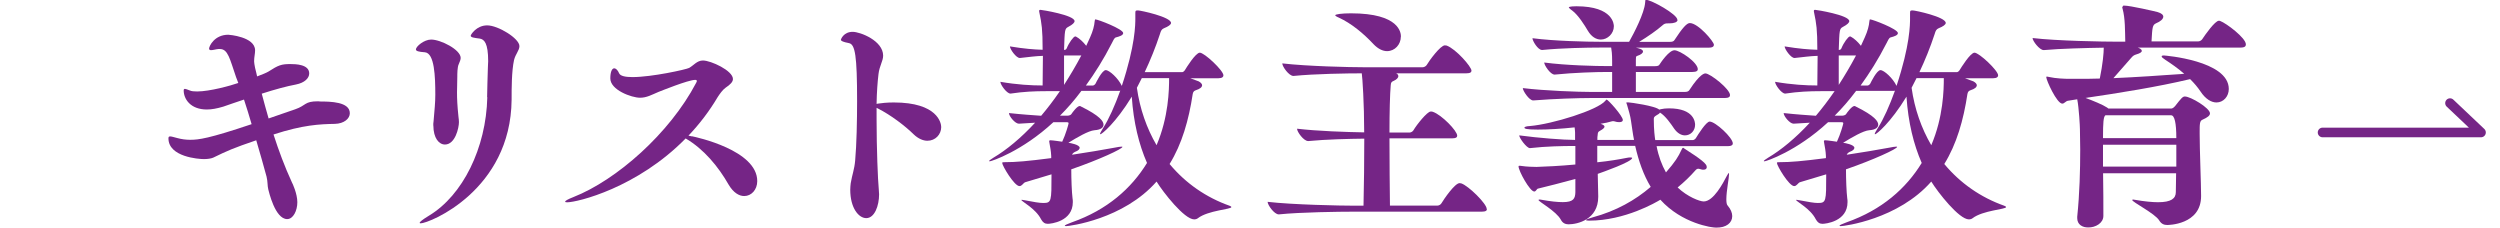 <?xml version="1.0" encoding="UTF-8"?>
<svg id="_文字" data-name="文字" xmlns="http://www.w3.org/2000/svg" xmlns:xlink="http://www.w3.org/1999/xlink" viewBox="0 0 259.13 23.62">
  <defs>
    <style>
      .cls-1 {
        fill: none;
        stroke: #752586;
        stroke-linecap: round;
        stroke-linejoin: round;
      }

      .cls-2 {
        fill: #752586;
      }

      .cls-3 {
        filter: url(#outer-glow-2);
      }
    </style>
    <filter id="outer-glow-2" filterUnits="userSpaceOnUse">
      <feOffset dx="0" dy="0"/>
      <feGaussianBlur result="blur" stdDeviation="2.27"/>
      <feFlood flood-color="#b16fab" flood-opacity=".7"/>
      <feComposite in2="blur" operator="in"/>
      <feComposite in="SourceGraphic"/>
    </filter>
  </defs>
  <g class="cls-3">
    <g>
      <path class="cls-2" d="m33.1,10.52c1.17,0,3.16.03,3.16,1.22,0,.55-.59,1.08-1.56,1.1-1.55.03-3.29.1-6.35,1.1.54,1.67,1.15,3.32,1.91,4.97.05.07.56,1.17.56,2.05s-.43,1.75-1.05,1.75c-1.27,0-1.91-2.9-1.96-3.07-.1-.38-.05-.8-.18-1.33-.28-1.05-.66-2.37-1.07-3.77-2.4.82-2.96,1.07-4.46,1.8-.23.1-.59.15-.97.15-.54,0-3.67-.22-3.67-2.15,0-.15.05-.2.18-.2.15,0,.38.08.74.17.43.12.89.18,1.33.18.87,0,1.91-.12,6.37-1.62-.25-.85-.51-1.72-.79-2.55-.79.25-1.53.53-2.14.73-.66.2-1.22.3-1.71.3-1.71,0-2.4-1.1-2.4-1.97,0-.1.03-.17.13-.17.08,0,.25.07.51.17.18.08.43.1.76.1,1.28,0,3.47-.6,4.26-.88l-.23-.6c-.66-1.92-.84-2.92-1.68-2.92h-.15c-.26.02-.56.12-.77.12-.1,0-.2-.05-.2-.15,0-.27.56-1.45,1.99-1.45.05,0,2.78.2,2.78,1.62,0,.35-.1.7-.1,1.1,0,.05,0,.4.23,1.25l.08.35c.54-.2.97-.38,1.17-.5,1.04-.67,1.35-.78,2.27-.78.56,0,1.96.03,1.96.97,0,.48-.46.97-1.38,1.15-.92.17-2.22.52-3.54.95.23.85.46,1.72.71,2.57.97-.32,1.89-.67,2.75-.95,1.17-.4.94-.83,2.37-.83h.13Z"/>
      <path class="cls-2" d="m44.91,13.02c0-.15,0-.3.03-.45.1-1.2.18-1.9.18-2.75,0-1.9-.08-4.3-1.07-4.4-.66-.05-.94-.12-.94-.3,0-.3.84-1.02,1.58-1.02.99,0,3.06,1.05,3.06,1.9,0,.17-.08.38-.2.65-.15.3-.15,1.02-.15,1.3,0,.65-.03,1.12-.03,1.62,0,.67.03,1.37.15,2.52.03.22.05.4.05.57,0,.58-.38,2.32-1.45,2.32-.61,0-1.2-.65-1.2-1.97Zm5.58-2.95c.03-1.07.03-1.85.08-3.05,0-.25.03-.47.03-.67,0-1.9-.41-2.27-.87-2.35-.61-.08-.94-.12-.94-.3,0-.1.59-1.07,1.71-1.07s3.34,1.35,3.34,2.15c0,.45-.41.82-.56,1.45-.25,1.15-.25,2.92-.25,4.1-.08,9.4-8.54,12.82-9.43,12.82-.08,0-.1-.03-.1-.05,0-.1.28-.33.97-.75,3.49-2.1,5.92-7,6.04-12.27Z"/>
      <path class="cls-2" d="m71.71,14.12c.48.1,6.78,1.45,6.78,4.65,0,.9-.61,1.55-1.35,1.55-.54,0-1.12-.35-1.61-1.17-1.07-1.88-2.58-3.7-4.46-4.8-5.02,5.12-11.22,6.62-12.29,6.62-.13,0-.2-.02-.2-.07,0-.08.23-.23.87-.48,4.44-1.75,9.94-6.57,12.7-11.82.05-.1.08-.15.08-.2,0-.1-.08-.12-.18-.12-.71,0-3.59,1.17-3.8,1.25-.71.3-1.22.6-1.91.6-.87,0-3.08-.8-3.08-2,0-.7.18-1.05.41-1.05.15,0,.36.17.51.53.13.27.64.38,1.38.38,1.99,0,5.53-.78,5.87-.95.48-.27.82-.77,1.43-.77.82,0,3.11,1.05,3.11,1.92,0,.3-.28.58-.76.9-.31.22-.61.65-.82.97-.87,1.47-1.89,2.8-3.03,4l.38.08Z"/>
      <path class="cls-2" d="m90.86,11.17v1.22c0,3.02.13,6.25.23,7.27,0,.18.03.33.03.48,0,1.17-.46,2.47-1.33,2.47-.79,0-1.66-1.05-1.66-2.95,0-.25.03-.47.05-.67.15-.9.38-1.42.46-2.35.15-1.65.2-4.17.2-6.17,0-4.7-.2-5.87-.84-6-.61-.12-.84-.22-.84-.35,0-.05.28-.82,1.22-.82.79,0,3.16.92,3.16,2.47,0,.55-.38,1.05-.48,1.9-.1.83-.18,1.9-.2,3.1.05,0,.1-.03.15-.03.31-.05.92-.12,1.63-.12,4.56,0,4.92,2.15,4.92,2.55,0,.77-.61,1.42-1.43,1.42-.43,0-.94-.2-1.43-.67-.84-.83-2.35-2-3.75-2.7l-.1-.05Z"/>
      <path class="cls-2" d="m116.28,8.9c1.4-4.22,1.4-6.37,1.4-7.02v-.53c0-.25.03-.27.28-.27s3.42.67,3.42,1.3c0,.17-.28.37-.74.55-.23.1-.31.25-.41.6-.46,1.4-1,2.72-1.58,3.95h3.88c.08,0,.2-.08.28-.2.15-.25,1.12-1.82,1.55-1.82.48,0,2.45,1.85,2.45,2.35,0,.15-.13.3-.51.3h-2.93l.87.32c.23.12.36.28.36.4,0,.2-.2.38-.64.52-.13.05-.28.1-.33.38-.41,2.72-1.12,5.2-2.4,7.27,1.66,2,3.8,3.47,6.2,4.32.15.05.2.1.2.15,0,.23-2.4.33-3.47,1.15-.08.07-.23.12-.38.12-1.02,0-3.21-2.8-3.9-3.92-3.44,3.92-9.05,4.62-9.38,4.62-.1,0-.13-.02-.13-.05,0-.05.25-.17.74-.35,3.65-1.28,6.17-3.52,7.78-6.15-.84-1.92-1.4-4.2-1.58-6.87-1.66,2.72-3.11,3.9-3.26,3.9t-.03-.03c0-.07.1-.27.31-.6.61-.95,1.22-2.32,1.79-3.9-.05.03-.08.03-.15.03h-3.88c-.71.95-1.45,1.8-2.22,2.57h.79c.1,0,.31-.05.38-.15.13-.2.61-.85.87-.85.05,0,.08,0,.1.03,2.04,1,2.37,1.57,2.37,1.9,0,.25-.2.53-.94.58-.61.05-1.81.75-2.7,1.3.2.02,1.17.2,1.17.52,0,.15-.15.3-.48.42-.15.08-.25.15-.31.3,1.61-.25,3.19-.5,4.33-.72.41-.08.66-.12.79-.12.05,0,.1,0,.1.03,0,.2-2.4,1.32-5.3,2.32,0,1.02.05,2.35.13,3,.03.12.03.28.03.4,0,2.02-2.29,2.25-2.6,2.25s-.51-.15-.69-.47c-.56-1.12-2.04-1.85-2.04-2,0,0,0-.02.05-.02s.15.02.31.05c.89.17,1.5.28,1.89.28.87,0,.87-.15.87-2.97l-2.73.82c-.2.08-.33.4-.59.4-.54,0-1.79-2.12-1.79-2.4,0-.08.08-.08.31-.08,1.1,0,2.29-.1,4.77-.42v-.22c-.03-.58-.1-.85-.18-1.33,0-.07-.03-.15-.03-.2s.03-.1.13-.1c.23,0,1.22.15,1.22.15.36-.75.66-1.83.66-1.9,0-.12-.08-.12-.2-.12h-1.38c-3.26,3.02-6.42,4.05-6.58,4.05-.05,0-.08,0-.08-.03,0-.05.18-.17.46-.35,1.35-.8,2.83-2.02,4.31-3.62l-1.66.1h-.03c-.38,0-1.02-.77-1.02-1.1,1.38.15,2.5.22,3.34.28.66-.78,1.3-1.62,1.94-2.55h-1.45c-1.17,0-2.32.05-3.65.25h-.03c-.38,0-1.04-.92-1.04-1.22,1.73.3,3.21.38,4.38.38,0-1.12.03-2.1.03-3.07-.77.02-1.4.12-2.37.22h-.03c-.38,0-1.02-.92-1.02-1.2,1.53.25,2.47.32,3.39.35,0-2.12-.1-2.72-.33-3.82-.03-.1-.03-.17-.03-.22s.03-.1.13-.1c.15,0,3.54.55,3.54,1.17,0,.15-.18.35-.66.6-.36.2-.36.28-.43,2.38h.08c.05,0,.15-.05.2-.17.23-.58.71-1.22.87-1.22.03,0,.08,0,.1.02.33.17.74.55,1.05.95l.41-.9c.28-.62.43-1.2.46-1.62.03-.17.03-.22.08-.22.25,0,2.88,1,2.88,1.42,0,.23-.38.35-.76.45-.18.05-.28.35-.43.62-.84,1.65-1.76,3.1-2.68,4.37h.71c.1,0,.25-.1.31-.23.03-.07.66-1.37,1.04-1.37s1.3.85,1.66,1.62c0,.03.03.03.03.05Zm-5.99-.1c.61-.95,1.22-1.97,1.79-3.05h-1.79v3.05Zm7.55.3c.31,2.2,1.02,4.2,2.04,5.95,1.25-2.92,1.3-5.75,1.3-6.95h-2.83l-.51,1Z"/>
      <path class="cls-2" d="m154.12,21.67c0,.15-.1.27-.54.27h-13.31c-1.4,0-5.46.05-7.7.28h-.03c-.46,0-1.15-.97-1.15-1.3,2.58.3,7.55.4,9,.4h.94c.05-2.27.08-4.57.08-6.95-1.56.02-3.93.07-5.79.25h-.03c-.46,0-1.15-.95-1.15-1.28,2.12.25,5.12.35,6.96.38,0-3-.18-5.67-.25-6.12-1.45,0-4.87.05-7.06.27h-.03c-.46,0-1.15-.97-1.15-1.3,2.58.3,7.01.4,8.46.4h6.09c.15,0,.33-.1.41-.22.28-.48,1.43-2.05,1.89-2.05.05,0,.13.02.18.02.97.35,2.58,2.2,2.58,2.6,0,.15-.1.28-.54.28h-7.27c.15.07.23.17.23.3,0,.15-.18.35-.46.47-.23.1-.31.15-.33.47-.08.9-.13,2.77-.13,4.9h2.07c.15,0,.33-.1.41-.23.33-.57,1.43-1.95,1.79-1.95.08,0,.18,0,.23.03.92.32,2.52,1.97,2.52,2.47,0,.15-.1.28-.54.28h-6.48c0,2.45.03,5.15.05,6.97h4.92c.15,0,.33-.1.41-.23.28-.47,1.4-2.1,1.89-2.1.05,0,.13.03.18.03.74.25,2.63,2.1,2.63,2.65Zm-8.92-17.87c0,.8-.61,1.5-1.43,1.5-.43,0-.92-.22-1.4-.72-1.04-1.12-2.32-2.17-3.59-2.75-.28-.12-.38-.2-.38-.25,0-.1.66-.2,1.63-.2,5.07,0,5.18,2.05,5.18,2.42Z"/>
      <path class="cls-2" d="m172.09,11.67h-.03c-.05.1-.18.18-.36.28-.25.15-.28.22-.28.4,0,1.15.1,1.85.15,2.17h3.9c.08,0,.23-.08.31-.2.23-.38,1.07-1.72,1.43-1.72.59,0,2.4,1.67,2.4,2.27,0,.15-.13.28-.51.28h-7.39c.2,1.05.54,1.95.97,2.72.97-1.12,1.27-1.6,1.63-2.38.03-.07.08-.17.15-.17.03,0,.08.03.13.08.2.15,1.91,1.17,2.24,1.67.05.07.08.17.08.25,0,.15-.1.27-.33.27-.1,0-.2,0-.31-.05-.1-.03-.18-.05-.23-.05-.13,0-.2.05-.31.17-.54.62-1.17,1.22-1.84,1.77,1.02.97,2.29,1.45,2.7,1.45,1.02,0,2.01-1.9,2.4-2.65.13-.23.18-.3.2-.3s.03.05.03.12c0,.4-.28,1.75-.28,2.6,0,.3.03.55.13.65.33.38.48.77.48,1.1,0,.7-.61,1.2-1.66,1.2-.43,0-3.54-.42-5.79-2.9-.41.25-3.65,2.17-7.39,2.17-.2,0-.31-.03-.31-.05,0-.08.25-.17.71-.3,2.4-.65,4.39-1.77,5.99-3.15-.74-1.22-1.25-2.67-1.61-4.25h-3.93v1.7c1.2-.12,2.27-.3,3.01-.45.2-.05.33-.05.43-.05s.18.02.18.05c0,.4-3.14,1.5-3.57,1.65.03.97.05,1.85.05,2.3v.08c0,2.35-2.14,2.85-3.08,2.85-.31,0-.61-.12-.79-.47-.48-.9-2.32-1.88-2.32-2.05,0-.03.03-.05.1-.05.03,0,.1,0,.18.02.99.18,1.71.25,2.24.25,1.12,0,1.28-.38,1.3-1.02v-1.38c-1.45.4-2.86.75-3.88,1-.13.03-.2.3-.38.3-.46,0-1.63-2.15-1.63-2.6,0-.05.03-.07.08-.07s.13,0,.23.02c.51.08,1.25.1,1.55.1.94-.03,2.45-.1,4.03-.25v-1.92h-.15c-1.12,0-2.88.03-4.54.22h-.03c-.33,0-1.1-1.05-1.1-1.32,1.99.27,4.62.47,5.71.47h.08v-.75c0-.2-.03-.38-.05-.55-1.35.15-2.73.23-3.82.23-1.22,0-1.38-.1-1.38-.2,0-.08.18-.15.59-.17,2.32-.2,7.01-1.65,7.8-2.62.08-.07.08-.12.13-.12.15,0,1.68,1.7,1.68,2.12,0,.15-.15.22-.38.22-.13,0-.31-.02-.48-.08-.03-.02-.1-.02-.15-.02s-.1,0-.15.02c-.33.1-.71.18-1.15.25.31.1.41.2.41.3,0,.12-.18.27-.46.42-.25.12-.23.25-.25.45-.03.1-.03.28-.03.5h3.8c-.13-.62-.2-1.27-.31-1.95-.08-.6-.25-1.1-.41-1.67-.03-.12-.08-.2-.08-.22,0-.05.05-.05.2-.05.23,0,2.83.37,3.21.75l.2-.05c.2-.05.51-.08.82-.08,2.63,0,2.7,1.47,2.7,1.7,0,.62-.46,1.1-1.05,1.1-.36,0-.76-.2-1.1-.67-.36-.53-.92-1.35-1.5-1.7Zm1.79-9.6c0,.23-.38.35-.82.35h-.1c-.36,0-.43.02-.66.22-.56.5-1.53,1.17-2.4,1.7h3.19c.28,0,.41-.07.48-.2.82-1.25,1.27-1.75,1.58-1.75.87,0,2.5,1.92,2.5,2.25,0,.15-.1.3-.54.3h-7.55c.33.08.74.17.74.4,0,.15-.2.33-.59.45-.18.05-.13.15-.15.42v.65h1.99c.31,0,.41-.07.48-.2.13-.2.97-1.45,1.53-1.45s2.42,1.25,2.42,1.97c0,.15-.13.28-.56.28h-5.86v2.07h5.07c.28,0,.41-.08.48-.2,1.12-1.72,1.58-1.72,1.66-1.72.49,0,2.55,1.62,2.55,2.25,0,.17-.13.3-.54.3h-13.92c-1.22,0-3.85.08-5.92.25h-.03c-.41,0-1.07-1-1.07-1.28,2.27.28,5.81.4,7.09.4h2.17v-2.07h-.48c-1.22,0-3.47.07-5.46.27h-.03c-.43,0-1.07-.97-1.07-1.25,2.27.3,5.35.37,6.63.37h.41v-.52c0-.77-.05-1.1-.1-1.4h-1.22c-1.22,0-3.93.05-5.92.25h-.03c-.43,0-.99-.95-.99-1.22,2.27.3,5.74.37,7.01.37h3.01c.51-.9,1.58-2.97,1.66-4.05.03-.2,0-.3.08-.3.56,0,3.26,1.5,3.26,2.07Zm-11.27-1.32s.05-.1.79-.1c3.85,0,3.88,1.92,3.88,2.07,0,.77-.66,1.38-1.35,1.38-.48,0-.97-.28-1.35-.92-.31-.53-.99-1.62-1.61-2.08-.25-.17-.36-.3-.36-.35Z"/>
      <path class="cls-2" d="m196.58,8.9c1.4-4.22,1.4-6.37,1.4-7.02v-.53c0-.25.03-.27.28-.27s3.42.67,3.42,1.3c0,.17-.28.37-.74.55-.23.1-.31.25-.41.6-.46,1.4-1,2.72-1.58,3.95h3.88c.08,0,.2-.08.28-.2.15-.25,1.12-1.82,1.55-1.82.48,0,2.45,1.85,2.45,2.35,0,.15-.13.3-.51.3h-2.93l.87.32c.23.12.36.28.36.4,0,.2-.2.38-.64.52-.13.05-.28.1-.33.38-.41,2.72-1.12,5.2-2.4,7.27,1.66,2,3.8,3.47,6.2,4.32.15.05.2.1.2.15,0,.23-2.4.33-3.47,1.15-.08.07-.23.12-.38.12-1.02,0-3.21-2.8-3.9-3.92-3.44,3.92-9.05,4.62-9.38,4.62-.1,0-.13-.02-.13-.05,0-.05.25-.17.74-.35,3.65-1.28,6.17-3.52,7.78-6.15-.84-1.92-1.4-4.2-1.58-6.87-1.66,2.72-3.11,3.9-3.26,3.9t-.03-.03c0-.07.1-.27.31-.6.61-.95,1.22-2.32,1.79-3.9-.05.03-.08.03-.15.03h-3.88c-.71.95-1.45,1.8-2.22,2.57h.79c.1,0,.31-.05.38-.15.13-.2.61-.85.87-.85.05,0,.08,0,.1.03,2.04,1,2.37,1.57,2.37,1.9,0,.25-.2.53-.94.58-.61.05-1.81.75-2.7,1.3.2.02,1.17.2,1.17.52,0,.15-.15.3-.48.42-.15.08-.25.15-.31.3,1.61-.25,3.19-.5,4.33-.72.41-.08.66-.12.79-.12.05,0,.1,0,.1.03,0,.2-2.4,1.32-5.3,2.32,0,1.02.05,2.35.13,3,.03.12.03.28.03.4,0,2.02-2.29,2.25-2.6,2.25s-.51-.15-.69-.47c-.56-1.12-2.04-1.85-2.04-2,0,0,0-.02.05-.02s.15.02.31.05c.89.17,1.5.28,1.89.28.87,0,.87-.15.87-2.97l-2.73.82c-.2.08-.33.4-.59.4-.54,0-1.79-2.12-1.79-2.4,0-.08.08-.08.31-.08,1.1,0,2.29-.1,4.77-.42v-.22c-.03-.58-.1-.85-.18-1.33,0-.07-.03-.15-.03-.2s.03-.1.13-.1c.23,0,1.22.15,1.22.15.36-.75.66-1.83.66-1.9,0-.12-.08-.12-.2-.12h-1.38c-3.26,3.02-6.42,4.05-6.58,4.05-.05,0-.08,0-.08-.03,0-.05.18-.17.46-.35,1.35-.8,2.83-2.02,4.31-3.62l-1.66.1h-.03c-.38,0-1.02-.77-1.02-1.1,1.38.15,2.5.22,3.34.28.66-.78,1.3-1.62,1.94-2.55h-1.45c-1.17,0-2.32.05-3.65.25h-.03c-.38,0-1.04-.92-1.04-1.22,1.73.3,3.21.38,4.38.38,0-1.12.03-2.1.03-3.07-.77.02-1.4.12-2.37.22h-.03c-.38,0-1.02-.92-1.02-1.2,1.53.25,2.47.32,3.39.35,0-2.12-.1-2.72-.33-3.82-.03-.1-.03-.17-.03-.22s.03-.1.13-.1c.15,0,3.54.55,3.54,1.17,0,.15-.18.35-.66.6-.36.2-.36.28-.43,2.38h.08c.05,0,.15-.05.2-.17.23-.58.71-1.22.87-1.22.03,0,.08,0,.1.02.33.17.74.55,1.05.95l.41-.9c.28-.62.43-1.2.46-1.62.03-.17.03-.22.08-.22.25,0,2.88,1,2.88,1.42,0,.23-.38.35-.76.45-.18.05-.28.35-.43.62-.84,1.65-1.76,3.1-2.68,4.37h.71c.1,0,.25-.1.31-.23.03-.07.66-1.37,1.04-1.37s1.3.85,1.66,1.62c0,.03.03.03.03.05Zm-5.99-.1c.61-.95,1.22-1.97,1.79-3.05h-1.79v3.05Zm7.55.3c.31,2.2,1.02,4.2,2.04,5.95,1.25-2.92,1.3-5.75,1.3-6.95h-2.83l-.51,1Z"/>
      <path class="cls-2" d="m220.02.7c0-.1.05-.12.15-.12.64,0,3.21.6,3.47.67.41.12.59.3.59.47,0,.25-.28.5-.76.7-.36.17-.38.4-.46,1.87h4.84c.15,0,.33-.1.41-.22.31-.47,1.33-1.92,1.73-1.92.05,0,.1,0,.15.03.61.22,2.65,1.75,2.65,2.42,0,.18-.1.33-.54.33h-10.68c.15.05.43.15.43.35,0,.12-.18.25-.54.35-.28.08-.38.17-.54.35l-1.86,2.12c2.37-.1,5-.28,7.34-.45-.66-.58-1.35-1.05-1.96-1.45-.25-.17-.38-.27-.38-.35s.08-.1.25-.1c.05,0,6.71.52,6.71,3.47,0,.78-.56,1.4-1.28,1.4-.51,0-1.12-.33-1.66-1.15-.28-.42-.64-.85-1.07-1.27-3.34.8-7.44,1.45-10.84,1.95.76.28,1.79.7,2.24,1l.13.1h6.5c.2,0,.36-.2.41-.25.64-.82.79-1,1.02-1,.59,0,2.6,1.2,2.6,1.75,0,.23-.25.42-.76.65-.31.12-.31.42-.31,1.4,0,1.8.15,5.17.15,6.52,0,3-3.44,3-3.52,3-.33,0-.61-.12-.82-.47-.43-.72-2.8-1.9-2.8-2.12,0-.02.03-.05.1-.05.05,0,.1.03.18.03.99.17,1.79.25,2.4.25,1.35,0,1.84-.38,1.84-1.05,0-.53.03-1.2.03-1.95h-7.57c.03,1.6.03,3.2.03,4.42,0,.75-.82,1.2-1.56,1.2-.61,0-1.15-.3-1.15-.97v-.15c.25-2.42.31-4.85.31-6.95,0-.75-.03-1.47-.03-2.12,0-.28-.1-2.2-.28-3.1l-.94.15c-.25.02-.38.3-.61.3-.56,0-1.66-2.42-1.66-2.75q0-.05.05-.05c.05,0,.1,0,.2.03.74.17,1.71.2,2.17.2h.84c.71,0,1.48,0,2.29-.03.31-1.52.41-2.65.41-3.2-1.84.03-4.56.1-6.2.25h-.03c-.43,0-1.15-.95-1.15-1.25,2.5.3,7.37.38,8.87.38h.74c-.03-1.12,0-2.4-.28-3.42-.03-.08-.03-.12-.03-.17Zm5.56,13.62q0-2.37-.54-2.37h-6.81c-.2.15-.25.7-.25,2.37h7.6Zm0,2.95v-2.27h-7.6v2.27h7.6Z"/>
    </g>
  </g>
  <polyline class="cls-1" points="240.74 13.73 257.16 13.73 253.95 10.69"/>
</svg>